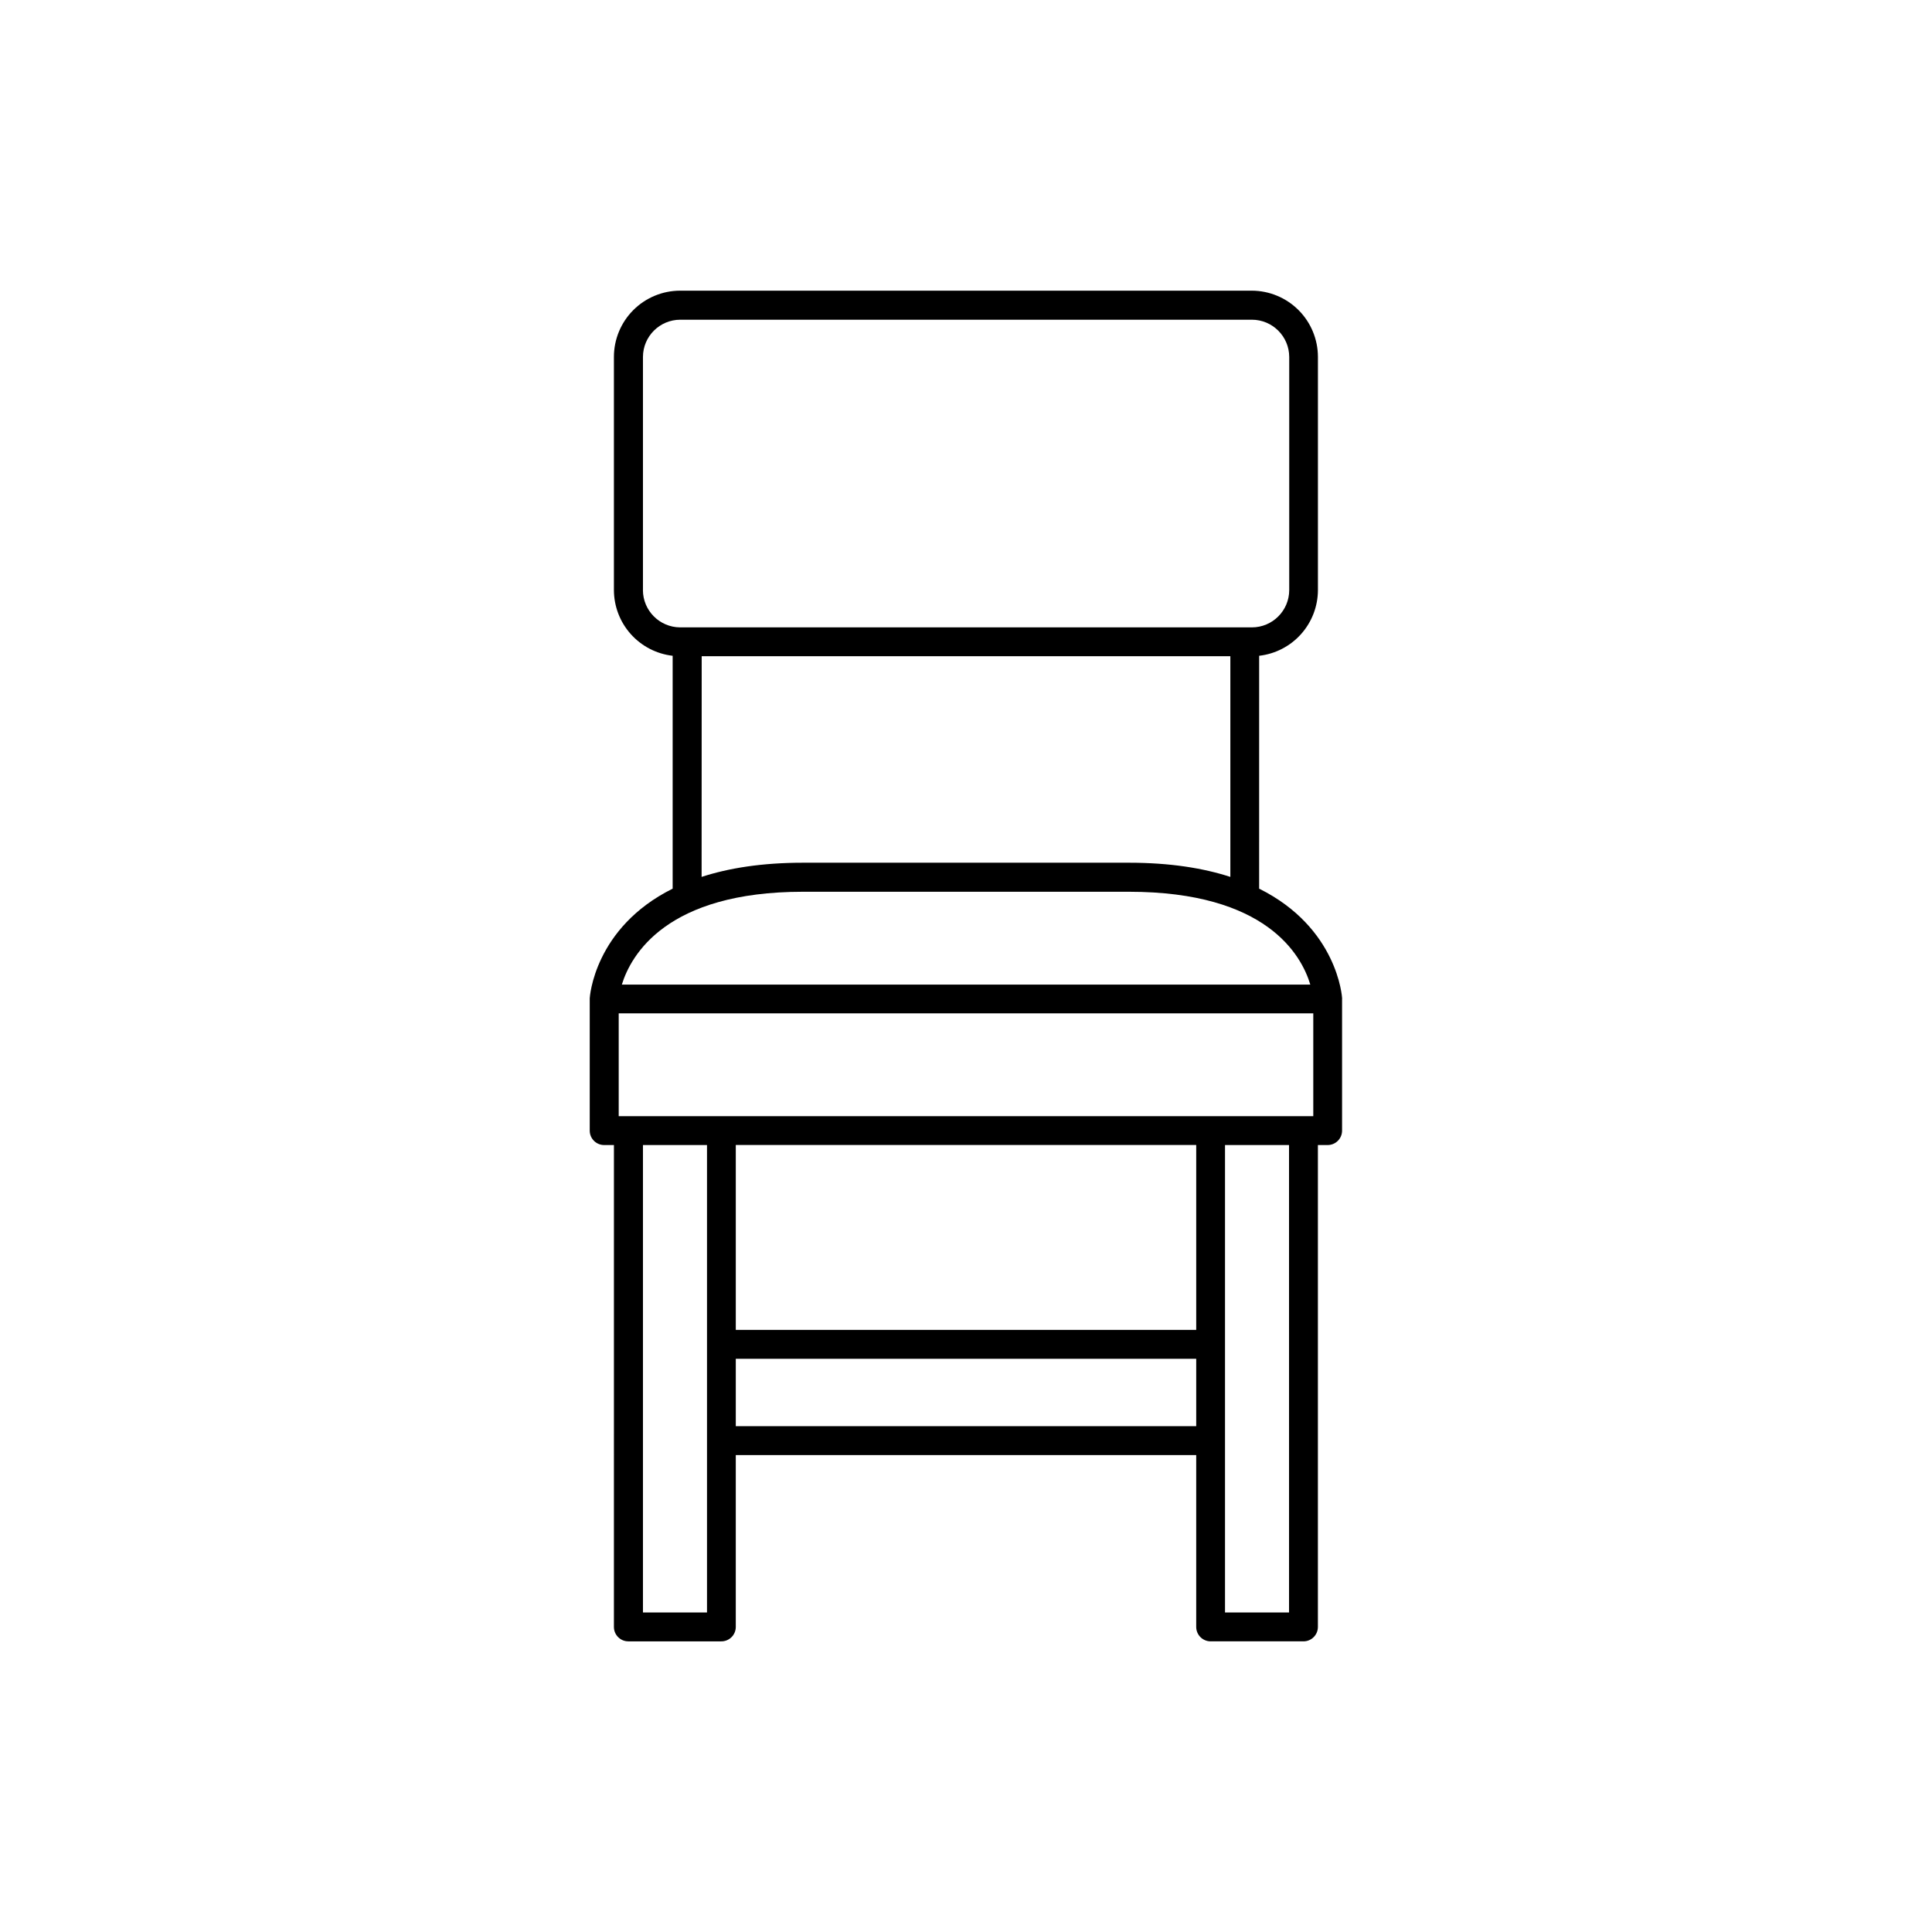 <?xml version="1.0" encoding="UTF-8"?>
<!-- Uploaded to: ICON Repo, www.svgrepo.com, Generator: ICON Repo Mixer Tools -->
<svg fill="#000000" width="800px" height="800px" version="1.1" viewBox="144 144 512 512" xmlns="http://www.w3.org/2000/svg">
 <path d="m499.67 408.64v-0.09c0-0.254-1.16-18.695-21.984-29.047l0.004-61.715c4.281-0.488 8.234-2.531 11.105-5.746 2.871-3.215 4.465-7.371 4.469-11.68v-61.797c-0.008-4.641-1.852-9.09-5.129-12.375-3.277-3.285-7.727-5.141-12.367-5.16h-151.54c-4.648 0.008-9.105 1.859-12.391 5.144-3.285 3.289-5.137 7.742-5.144 12.391v61.797c0.008 4.309 1.594 8.465 4.465 11.676 2.871 3.215 6.82 5.262 11.102 5.75v61.715c-20.812 10.352-21.965 28.793-21.973 29.059v0.078 0.09 34.902c0 2.109 1.711 3.816 3.82 3.816h2.59l-0.004 127.71c0 2.106 1.711 3.816 3.816 3.816h24.602c1.023 0.016 2.008-0.379 2.738-1.098 0.73-0.719 1.141-1.695 1.141-2.719v-45.551h122.02v45.551c0.004 2.109 1.715 3.816 3.828 3.816h24.602-0.004c2.109 0 3.82-1.711 3.82-3.816v-127.71h2.59-0.004c2.109 0 3.82-1.707 3.82-3.816v-34.902s0.008-0.059 0.008-0.09zm-38.66 87.793h-122.02v-49.004h122.02zm-125.84-56.629h-27.207v-27.258h184.07v27.258zm-20.781-139.44v-61.797c0.031-5.441 4.449-9.836 9.891-9.84h151.48c5.441 0.004 9.863 4.398 9.898 9.84v61.797c-0.004 5.465-4.434 9.895-9.898 9.898h-151.54c-5.441-0.039-9.836-4.457-9.84-9.898zm15.566 17.543h140.1v58.48c-7.125-2.312-15.941-3.758-26.883-3.758h-86.355c-10.941 0-19.77 1.445-26.883 3.758zm26.863 62.418h86.355c36.406 0 45.707 16.727 48.07 24.602l-182.45-0.004c2.43-7.871 11.848-24.598 48.027-24.598zm-25.477 191h-16.953v-123.88h16.973v123.88zm7.648-49.367v-17.859h122.02v17.859zm146.62 49.367h-16.969v-123.88h16.965z"/>
</svg>
